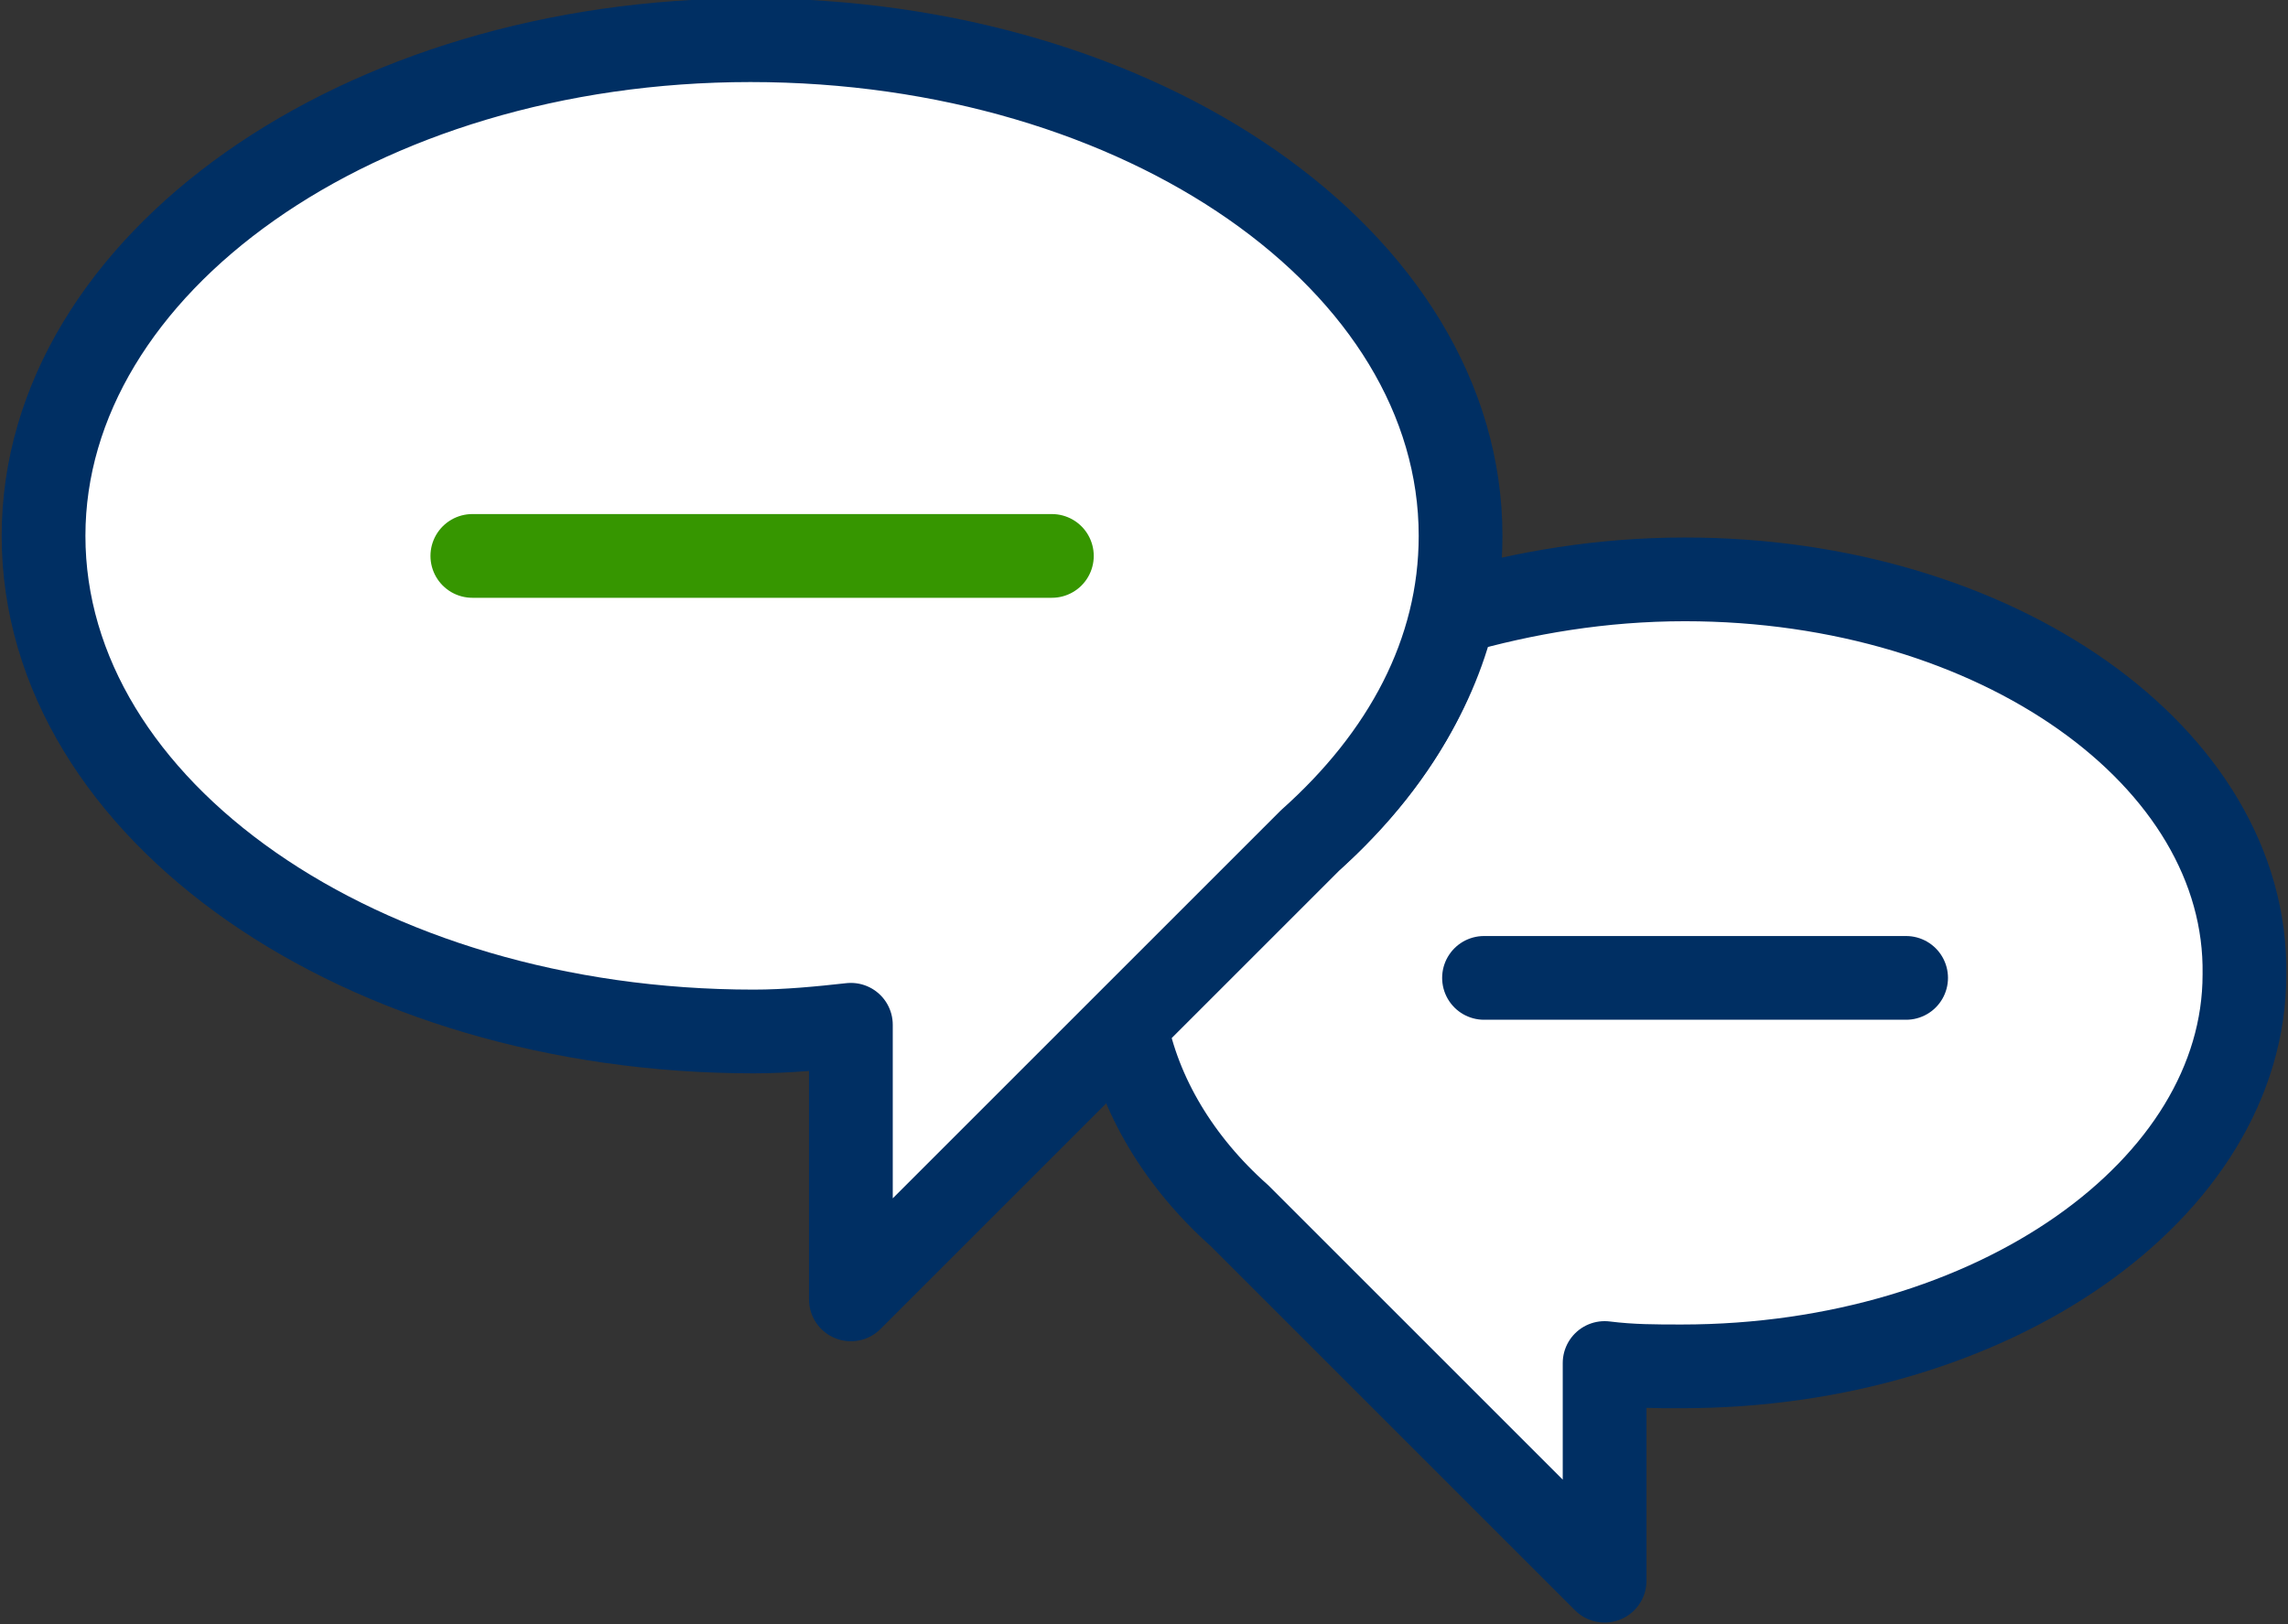 <?xml version="1.0" encoding="utf-8"?>
<!-- Generator: Adobe Illustrator 21.0.2, SVG Export Plug-In . SVG Version: 6.00 Build 0)  -->
<svg version="1.1" id="_x3C_Layer_x3E_" xmlns="http://www.w3.org/2000/svg" xmlns:xlink="http://www.w3.org/1999/xlink" x="0px"
	 y="0px" viewBox="0 0 68.3 48.5" style="enable-background:new 0 0 68.3 48.5;" xml:space="preserve">
<rect x="0" y="0" width="68.3" height="48.5" fill="#333333" stroke="none"/>
<style type="text/css">
	.st0{fill:#FFFFFF;stroke:#002F63;stroke-width:2.5;stroke-linecap:round;stroke-linejoin:round;stroke-miterlimit:10;}
	.st1{fill:none;stroke:#369600;stroke-width:2.5;stroke-linecap:round;stroke-linejoin:round;stroke-miterlimit:10;}
	.st2{fill:none;stroke:#002F63;stroke-width:2.5;stroke-linecap:round;stroke-linejoin:round;stroke-miterlimit:10;}
</style>
<g>
	<path class="st0" d="M50.3,17.3c-2.5,0-4.8,0.4-6.9,1c-0.6,2.5-2.1,4.8-4.3,6.8l-5.5,5.5c0.4,2.1,1.6,4.1,3.4,5.7l10.9,10.9v-6.5
		c0.8,0.1,1.5,0.1,2.3,0.1c9.3,0,16.8-5.3,16.8-11.7C67.1,22.6,59.6,17.3,50.3,17.3z"/>
	<g>
		<path class="st0" d="M43.6,16c0-8.2-9.5-14.8-21.2-14.8S1.3,7.9,1.3,16c0,8.2,9.5,14.8,21.2,14.8c1,0,2-0.1,2.9-0.2v8.2l13.7-13.7
			C41.9,22.6,43.6,19.5,43.6,16z"/>
	</g>
</g>
<line class="st1" x1="14.1" y1="16.6" x2="31.4" y2="16.6"/>
<line class="st2" x1="44.3" y1="29.2" x2="56.9" y2="29.2"/>
</svg>
